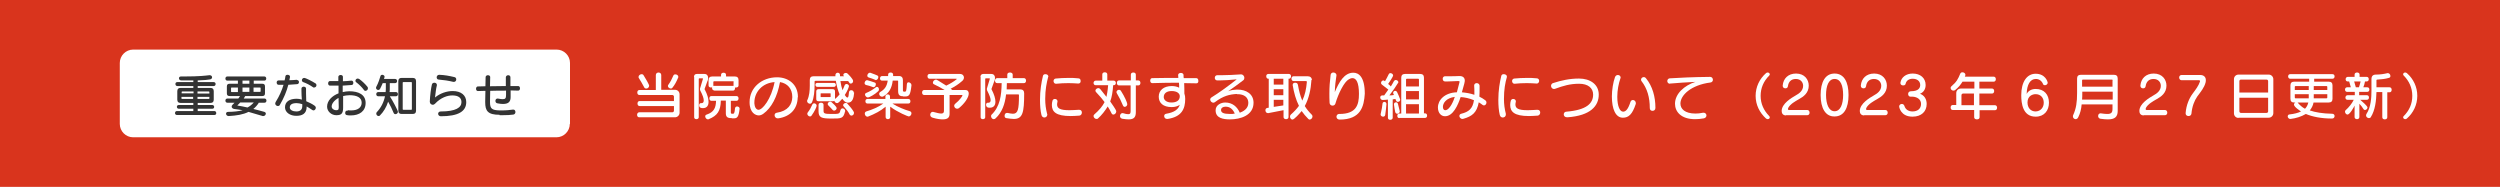<?xml version="1.0" encoding="utf-8"?>
<!-- Generator: Adobe Illustrator 28.7.3, SVG Export Plug-In . SVG Version: 9.03 Build 54978)  -->
<svg version="1.1" id="レイヤー_1" xmlns="http://www.w3.org/2000/svg" xmlns:xlink="http://www.w3.org/1999/xlink" x="0px"
	 y="0px" viewBox="0 0 1200 89.7" style="enable-background:new 0 0 1200 89.7;" xml:space="preserve">
<style type="text/css">
	.st0{fill:#D9341D;}
	.st1{fill:#FFFFFF;}
	.st2{fill:#333333;}
</style>
<rect class="st0" width="1200" height="89.7"/>
<g>
	<g>
		<g>
			<path class="st1" d="M306.8,56.3c-0.7,0-1-0.6-1-1.2c0-0.6,0.4-1.2,1-1.2h15.9c0.4,0,0.8-0.3,0.8-0.8v-2.2H307
				c-0.7,0-1-0.6-1-1.2c0-0.6,0.3-1.2,1-1.2h16.5v-2.1c0-0.5-0.4-0.8-0.8-0.8h-15.8c-0.7,0-1-0.6-1-1.2c0-0.6,0.3-1.2,1-1.2h7.9V36
				c0-0.8,0.7-1.2,1.3-1.2c0.6,0,1.3,0.4,1.3,1.2v7.1h6.6c1.3,0,2.2,1,2.2,2.2v8.8c0,1.2-1,2.2-2.2,2.2H306.8z M310.2,42.5
				c-0.4,0-0.9-0.2-1.1-0.8c-0.9-1.6-1.5-2.8-2.5-4.3c-0.1-0.2-0.1-0.3-0.1-0.5c0-0.7,0.8-1.3,1.5-1.3c0.3,0,0.7,0.1,0.9,0.5
				c0.8,1.3,2.7,4.4,2.7,5.1C311.5,42,310.9,42.5,310.2,42.5z M322,42.5c-0.7,0-1.4-0.6-1.4-1.2c0-0.2,0-0.4,0.2-0.6
				c1-1.4,1.7-2.7,2.4-4.4c0.2-0.5,0.6-0.6,1-0.6c0.7,0,1.4,0.5,1.4,1.2c0,0.1,0,0.2-0.1,0.4c-0.9,2.1-1.6,3.4-2.8,4.9
				C322.6,42.4,322.3,42.5,322,42.5z"/>
			<path class="st1" d="M333.1,37c0-1,0.5-1.5,1.4-1.5h3.6c1.3,0,1.8,0.9,1.8,1.9c0,0.5-0.1,1.2-0.4,1.7l-1.3,3.6c0,0,0,0,0,0.1
				c0,0.1,0,0.2,0.1,0.2c1.2,2.3,1.8,4.3,1.8,5.9c0,1.9-0.9,3-2.7,3c-0.8,0-1.8-0.1-1.8-1.4c0-0.5,0.3-1,0.8-1c0,0,0.1,0,0.2,0
				c0.1,0,0.1,0,0.2,0c0.6,0,1-0.4,1-1.3c0-1-0.5-2.5-1.7-4.8c-0.1-0.1-0.1-0.4-0.1-0.7c0-0.2,0-0.4,0.1-0.5l1.3-4.3
				c0,0,0-0.1,0-0.1c0-0.1,0-0.2-0.1-0.2h-1.6c-0.2,0-0.3,0.1-0.3,0.3v18.4c0,0.6-0.6,0.9-1.1,0.9c-0.6,0-1.1-0.3-1.1-0.9V37z
				 M351.3,56.7c-1.2,0-2.9,0-2.9-2.2v-6.2H346c-0.1,4.9-1.6,7.2-5.8,8.9c-0.1,0.1-0.2,0.1-0.4,0.1c-0.7,0-1.3-0.8-1.3-1.4
				c0-0.4,0.2-0.8,0.7-0.9c3.5-1.2,4.4-3.2,4.5-6.6h-2.2c-0.7,0-1-0.6-1-1.2c0-0.6,0.3-1.1,1-1.1h12c0.7,0,1,0.6,1,1.1
				c0,0.6-0.3,1.2-1,1.2h-2.7v5.6c0,0.6,0.4,0.6,0.8,0.6h0.2c0.5,0,0.8-0.2,1-2.6c0.1-0.6,0.5-0.9,1-0.9c0.6,0,1.2,0.4,1.2,1v0.1
				c-0.4,4-1.2,4.6-2.7,4.6H351.3z M342.8,43.4c-0.7,0-1-0.6-1-1.1c0-0.2,0-0.3,0-0.4c-0.1,0-0.3,0.1-0.5,0.1c-0.6,0-1.2-0.3-1.2-1
				v-2.5c0-1.2,0.6-1.8,1.8-1.8h4.2v-0.8c0-0.7,0.6-1,1.2-1c0.6,0,1.2,0.3,1.2,1v0.8h4.2c1.2,0,1.8,0.6,1.8,1.8V41
				c0,0.7-0.6,1-1.2,1c-0.2,0-0.3,0-0.5,0c0,0.1,0,0.3,0,0.4c0,0.6-0.3,1.1-1,1.1H342.8z M352.2,39.4c0-0.2-0.1-0.4-0.4-0.4h-9
				c-0.2,0-0.4,0.1-0.4,0.4V41c0,0.1,0,0.1,0,0.2c0.1,0,0.2,0,0.3,0h9.2c0.1,0,0.2,0,0.2,0c0,0,0-0.1,0-0.2V39.4z"/>
			<path class="st1" d="M382.9,46.7c-0.1,5.7-3.7,9.3-9.3,10.1c-0.1,0-0.2,0-0.3,0c-1,0-1.5-0.8-1.5-1.5c0-0.5,0.3-1.1,1.1-1.2
				c5.3-0.8,7.3-4,7.4-7.4v-0.2c0-3.9-2.3-6.5-5.9-7.1c-1.3,7.1-4.1,12.4-8,15.2c-0.7,0.5-1.4,0.8-2.2,0.8c-1.4,0-4.4-1.1-4.4-6.4
				c0-7,5.9-11.9,13.2-11.9c5.4,0,10,3.4,10,9.4V46.7z M362.1,49.2c0,0.2,0,0.3,0,0.5c0.1,1.7,0.9,3,2,3c1.9,0,6.1-5.1,7.7-13.3
				C366,39.8,362.1,44.1,362.1,49.2z"/>
			<path class="st1" d="M388.8,55.9c-0.6,0-1.3-0.6-1.3-1.3c0-0.2,0.1-0.4,0.2-0.6c1-1.3,1.6-2.4,2.2-3.8c0.2-0.4,0.5-0.6,0.9-0.6
				c0.6,0,1.2,0.5,1.2,1.1c0,0.6-1,2.8-2.4,4.7C389.4,55.8,389.1,55.9,388.8,55.9z M410,44.4c-0.2,2.5-0.7,4.9-3.1,4.9
				c-0.9,0-1.8-0.7-2.6-1.9c-1.7,1.9-2.1,2.1-2.5,2.1c-0.6,0-1.2-0.5-1.3-1.1c-0.2,0.1-0.4,0.2-0.8,0.2h-6.8c-0.8,0-1.1-0.4-1.1-1.1
				v-3.6c0-0.7,0.4-1.1,1.1-1.1h6.8c0.8,0,1.1,0.4,1.1,1.1v3.6c0,0,1.3-1,2.2-2.2c-0.8-1.8-1.4-4.1-1.8-6.5h-9.8
				c-0.2,0-0.4,0.1-0.4,0.4V41c0,2.7-0.3,5.9-1.2,8c-0.2,0.5-0.6,0.8-1,0.8c-0.7,0-1.4-0.6-1.4-1.3c0-0.1,0-0.3,0.1-0.4
				c1-2.1,1.2-4.7,1.2-7v-2.7c0-1.2,0.6-1.8,1.8-1.8h10.5v-0.6c0-0.7,0.6-1.1,1.1-1.1c0.6,0,1.1,0.4,1.1,1.1v0.6h1.9
				c-0.2-0.2-0.3-0.5-0.3-0.7c0-0.5,0.6-0.9,1.2-0.9c0.3,0,0.6,0.1,0.8,0.3c0.6,0.6,2.7,2.6,2.7,3.6c0,0.7-0.5,1.2-1.1,1.2
				c-0.5,0-0.5,0-1.3-1.2h-3.7c0.2,1.6,0.6,3.2,1,4.4c0.4-0.7,0.7-1.6,1-2.3c0.2-0.5,0.6-0.7,0.9-0.7c0.6,0,1.2,0.5,1.2,1
				c0,0.3-0.6,2.2-2,4.3c0.5,0.8,0.9,1.2,1.2,1.2h0c0.4,0,0.6,0,0.8-2.5c0.1-0.7,0.5-1,1.1-1c0.6,0,1.2,0.4,1.2,1.1V44.4z
				 M392.3,41.7c-0.6,0-0.9-0.5-0.9-1c0-0.5,0.3-0.9,0.9-0.9h8c0.6,0,0.9,0.5,0.9,0.9c0,0.5-0.3,1-0.9,1H392.3z M398.9,56.9
				c-4.6,0-6-0.5-6-3.5v-3.1c0-0.7,0.6-1,1.2-1c0.6,0,1.2,0.3,1.2,1v2.9c0,1.2,0.4,1.5,3.7,1.5c3.8,0,4,0,4.4-1.8
				c0.2-0.6,0.6-0.9,1-0.9c0.6,0,1.3,0.5,1.3,1.3c0,0.1,0,0.2-0.1,0.3c-0.8,3.3-1.8,3.3-6.3,3.3H398.9z M398.7,45
				c0-0.2-0.1-0.2-0.2-0.2h-4.4c-0.1,0-0.2,0-0.2,0.2v1.4c0,0.2,0.1,0.2,0.2,0.2h4.4c0.2,0,0.2-0.1,0.2-0.2V45z M399.7,52.8
				c-0.5-0.5-1.2-1.4-2.1-2.2c-0.2-0.2-0.3-0.4-0.3-0.7c0-0.6,0.6-1.1,1.2-1.1c0.2,0,0.5,0.1,0.6,0.2c0.6,0.5,2.5,2.2,2.5,2.9
				c0,0.6-0.6,1.2-1.2,1.2C400.1,53.1,399.9,53,399.7,52.8z M408.7,55.5c-0.3,0-0.7-0.2-0.9-0.6c-0.6-1.2-1.5-2.4-2.8-3.8
				c-0.2-0.2-0.3-0.4-0.3-0.6c0-0.6,0.7-1.1,1.3-1.1c0.3,0,0.5,0.1,0.7,0.3c1.2,1.3,2.6,3,3.1,4c0.1,0.2,0.1,0.3,0.1,0.5
				C410,54.9,409.3,55.5,408.7,55.5z"/>
			<path class="st1" d="M428.5,49.8c2.4,1.5,5.5,2.8,8.3,3.6c0.5,0.2,0.7,0.6,0.7,1c0,0.7-0.6,1.5-1.3,1.5c-0.3,0-5.2-1.9-8.9-4.7v5
				c0,0.7-0.6,1-1.1,1s-1.1-0.3-1.1-1v-5c-2.3,2-5.2,3.5-8.5,4.8c-0.1,0-0.2,0-0.3,0c-0.7,0-1.2-0.8-1.2-1.5c0-0.4,0.2-0.8,0.7-1
				c2.9-0.9,5.7-2,8.2-3.8h-7.6c-0.7,0-1-0.5-1-1.1s0.3-1.1,1-1.1h8.6v-1.2c0-0.7,0.6-1,1.1-1s1.1,0.3,1.1,1v1.2h8.8
				c0.7,0,1,0.5,1,1.1s-0.3,1.1-1,1.1H428.5z M419,41.8c-1.2-0.5-2.4-0.8-3.3-1c-0.5-0.2-0.7-0.5-0.7-0.9c0-0.6,0.5-1.4,1.1-1.4
				c0,0,0.1,0,0.2,0c1,0.2,2.2,0.7,3.5,1.1c0.5,0.1,0.6,0.5,0.6,0.9c0,0.6-0.5,1.4-1.1,1.4C419.2,41.8,419.1,41.8,419,41.8z
				 M416.6,46.8c-0.7,0-1.4-0.8-1.4-1.4c0-0.3,0.2-0.7,0.6-0.8c1.5-0.6,3.1-1.5,4.6-2.7c0.2-0.2,0.4-0.2,0.6-0.2
				c0.5,0,0.9,0.6,0.9,1.2c0,0.4-0.1,0.7-0.5,1C420,45.3,417.2,46.8,416.6,46.8z M420.3,38.4c-1.2-0.5-2.2-0.9-3.3-1.2
				c-0.5-0.2-0.7-0.5-0.7-0.9c0-0.6,0.6-1.4,1.2-1.4c0.1,0,0.2,0,0.2,0c3.8,1.4,3.9,1.4,3.9,2.1c0,0.6-0.5,1.4-1.1,1.4
				C420.5,38.5,420.4,38.5,420.3,38.4z M433.5,46.2c-1.7,0-2.4-0.6-2.4-2.5v-4.8c0-0.1,0-0.2-0.2-0.2h-2.4c-0.4,3.6-1.8,6-4.4,7.5
				c-0.2,0.2-0.5,0.2-0.8,0.2c-0.7,0-1.3-0.7-1.3-1.3c0-0.4,0.2-0.8,0.6-1c2-1.2,3.1-2.6,3.5-5.4h-2.7c-0.7,0-1-0.5-1-1.1
				c0-0.5,0.3-1.1,1-1.1h2.9v-0.7c0-0.7,0.6-1,1.2-1c0.6,0,1.2,0.3,1.2,1v0c0,0.2,0,0.5,0,0.7h2.9c1.3,0,1.8,0.9,1.8,2v4.8
				c0,0.5,0.2,0.7,0.5,0.7h0.4c0.7,0,0.8-0.5,1-3.6c0.1-0.7,0.4-0.9,0.8-0.9c0.6,0,1.4,0.6,1.4,1.3V41c-0.5,4.6-1.1,5.3-3,5.3H433.5
				z"/>
			<path class="st1" d="M455.8,45.6v9c0,1.8-0.9,2.7-3.3,2.7c-1.2,0-2.8-0.2-4.8-0.8c-0.8-0.2-1.2-0.8-1.2-1.4
				c0-0.7,0.5-1.4,1.1-1.4c0.1,0,0.2,0,0.3,0c1.8,0.5,3.1,0.8,3.9,0.8c1,0,1.3-0.5,1.3-1.3v-7.6h-9.5c-0.7,0-1-0.6-1-1.2
				c0-0.6,0.3-1.2,1-1.2h9.8c-1.3-0.8-3.1-1.8-5-2.7c-0.5-0.2-0.6-0.5-0.6-0.9c0-0.7,0.8-1.4,1.5-1.4c0.2,0,0.6,0.1,4.9,2.9
				c2.1-1,3.8-2.1,4.9-3c0.1,0,0.1-0.1,0.1-0.2s0-0.1-0.2-0.1h-12.8c-0.7,0-1-0.6-1-1.2c0-0.6,0.3-1.1,1-1.1h14.6
				c1.2,0,1.9,0.8,1.9,1.7c0,0.6-0.3,1.3-1,1.8c-1.7,1.5-3.3,2.5-5.4,3.6c0.2,0.2,0.5,0.4,0.8,0.6h6.2c1.3,0,1.7,0.8,1.7,1.7
				c0,1.9-2,4.8-4.7,7c-0.3,0.2-0.6,0.3-0.9,0.3c-0.8,0-1.4-0.8-1.4-1.4c0-0.3,0.1-0.6,0.4-0.9c2.5-2,3.6-3.9,3.6-4.1
				c0-0.1-0.1-0.2-0.3-0.2H455.8z"/>
			<path class="st1" d="M470.6,37c0-1,0.5-1.5,1.4-1.5h3.8c1.3,0,1.8,0.9,1.8,1.9c0,0.5-0.1,1.2-0.4,1.7l-1.3,3.6c0,0,0,0,0,0.1
				c0,0.1,0.1,0.2,0.1,0.2c1.2,2.3,1.8,4.3,1.8,5.8c0,1.8-0.9,2.9-2.7,2.9c-0.3,0-0.6,0-0.9-0.1c-0.6-0.1-0.9-0.8-0.9-1.3
				c0-0.5,0.3-1,0.8-1c0,0,0.1,0,0.2,0c0.1,0,0.2,0,0.2,0c0.6,0,1-0.4,1-1.2c0-0.9-0.5-2.4-1.7-4.7c-0.1-0.1-0.1-0.4-0.1-0.7
				c0-0.2,0-0.4,0.1-0.5l1.3-4.3c0,0,0-0.1,0-0.1c0-0.1,0-0.2-0.1-0.2h-1.8c-0.2,0-0.3,0.1-0.3,0.3v18.4c0,0.6-0.6,0.9-1.1,0.9
				c-0.6,0-1.1-0.3-1.1-0.9V37z M482.9,45.4c-0.5,4.5-1.9,8.5-5,11.4c-0.3,0.3-0.6,0.4-0.9,0.4c-0.8,0-1.3-0.8-1.3-1.5
				c0-0.2,0.1-0.4,0.2-0.6c4.1-3.9,4.8-9.3,4.9-15.2h-2.2c-0.7,0-1-0.6-1-1.2s0.4-1.2,1-1.2h4.9v-1.7c0-0.7,0.6-1,1.3-1
				c0.6,0,1.3,0.3,1.3,1v1.7h5.4c0.7,0,1,0.6,1,1.2s-0.3,1.2-1,1.2h-8.2c0,1-0.1,2-0.1,3h6.5c1.3,0,1.9,0.7,1.9,1.9
				c0,9.3-0.7,12.3-5,12.3c-1,0-2.2-0.2-3.6-0.4c-0.6-0.1-0.8-0.6-0.8-1.1c0-0.7,0.4-1.4,1.1-1.4c0.1,0,0.2,0,0.3,0
				c1,0.2,1.9,0.4,2.6,0.4c2.4,0,2.9-2,2.9-8.9c0-0.2-0.1-0.4-0.3-0.4H482.9z"/>
			<path class="st1" d="M501.8,35.6c0.7,0,1.4,0.4,1.4,1.1c0,0.1,0,0.2-0.1,0.3c-0.7,2.7-1.4,6-1.4,10.5c0,2.6,0.3,4.7,0.9,7.1
				c0.1,0.1,0.1,0.3,0.1,0.4c0,0.9-0.7,1.4-1.4,1.4c-0.6,0-1.2-0.4-1.4-1.2c-0.5-2-0.7-4.6-0.7-7.2c0-4.7,0.7-8.6,1.4-11.5
				C500.7,35.8,501.3,35.6,501.8,35.6z M518,52.7c0.9,0,1.3,0.6,1.3,1.3c0,0.7-0.4,1.4-1.2,1.5c-1.5,0.1-2.9,0.2-4.2,0.2
				c-7.1,0-9-2.1-9-5.3c0-0.7,0.1-1.4,0.3-2.1c0.2-0.5,0.6-0.8,1.1-0.8c0.7,0,1.3,0.4,1.3,1.1c0,0.1,0,0.2,0,0.2
				c-0.1,0.5-0.2,0.9-0.2,1.3c0,1.9,1.4,2.8,5.9,2.8c1.2,0,2.7-0.1,4.5-0.2H518z M517.6,40.1c-1.5-0.1-3.1-0.2-4.7-0.2
				c-2,0-4.1,0.1-5.9,0.3h-0.2c-0.7,0-1.1-0.7-1.1-1.3c0-0.5,0.3-1.1,1-1.2c2-0.2,4.1-0.3,6.2-0.3c1.6,0,3.1,0,4.7,0.2
				c0.8,0,1.1,0.6,1.1,1.2C518.8,39.5,518.4,40.1,517.6,40.1L517.6,40.1z"/>
			<path class="st1" d="M534.3,41.1c-0.2,2.9-0.6,5.5-1.4,7.6c2.9,4.1,2.9,4.5,2.9,4.8c0,0.8-0.7,1.5-1.4,1.5
				c-0.3,0-0.7-0.2-0.9-0.7c-0.6-1.1-1.1-2.2-1.8-3.2c-1.2,2-2.9,4.2-4.7,5.8c-0.2,0.2-0.4,0.2-0.7,0.2c-0.7,0-1.4-0.7-1.4-1.4
				c0-0.2,0.1-0.5,0.3-0.7c2.4-2.1,4-4,5-6c-1.1-1.5-2.5-3.1-4.1-4.8c-0.2-0.2-0.3-0.5-0.3-0.7c0-0.6,0.7-1.2,1.4-1.2
				c0.7,0,0.7,0.1,3.9,4.2c0.2-1,0.6-2.8,0.8-5.6h-6c-0.7,0-1-0.6-1-1.1c0-0.5,0.4-1.1,1-1.1h3.2v-3c0-0.7,0.6-1,1.2-1
				s1.2,0.3,1.2,1v3h3.1c0.7,0,1,0.6,1,1.1c0,0.6-0.3,1.1-1,1.1H534.3z M539,50.6c-0.7-1.8-1.7-3.8-2.9-5.8
				c-0.1-0.2-0.2-0.4-0.2-0.6c0-0.6,0.6-1.1,1.2-1.1c0.4,0,0.8,0.2,1,0.6c1.7,2.6,3,5.6,3,6.3c0,0.8-0.7,1.3-1.3,1.3
				C539.6,51.3,539.2,51.1,539,50.6z M542.8,41h-5.7c-0.7,0-1-0.6-1-1.2c0-0.6,0.3-1.2,1-1.2h5.7v-2.8c0-0.7,0.6-1,1.2-1
				c0.6,0,1.2,0.3,1.2,1v2.8h1.2c0.7,0,1,0.6,1,1.2c0,0.6-0.3,1.2-1,1.2h-1.2v12.8c0,2.2-0.7,3.5-3.4,3.5c-0.8,0-1.8-0.1-3.1-0.3
				c-0.8-0.2-1.1-0.7-1.1-1.3c0-0.7,0.5-1.4,1.1-1.4c0.1,0,0.2,0,0.3,0c1.2,0.4,2,0.5,2.5,0.5c1.2,0,1.2-0.7,1.2-1.8V41z"/>
			<path class="st1" d="M574.3,40c-1.9,0-3.9-0.1-5.9-0.1c0.1,1.8,0.1,3.6,0.1,5c0.3,0.8,0.4,1.6,0.4,2.6c0,4.8-1.7,8.6-8.5,9.6
				c-0.1,0-0.2,0-0.2,0c-0.9,0-1.4-0.7-1.4-1.4c0-0.5,0.3-1,1-1.1c4.1-0.7,5.8-2.2,6.5-4.3c-1,0.7-2.3,1.1-3.9,1.1
				c-4.1,0-6.2-2-6.2-5c0-3,2.3-5.1,6.3-5.1c1.3,0,2.6,0.3,3.5,0.8c0-0.8,0-1.6-0.1-2.4h-1.6c-3.6,0-7.3,0.1-11.1,0.2h-0.1
				c-0.7,0-1-0.6-1-1.2c0-0.6,0.3-1.2,0.9-1.2c4.3-0.1,8.5-0.1,12.6-0.1c0-0.5-0.1-1-0.1-1.5V36c0-0.6,0.6-1,1.3-1
				c0.6,0,1.3,0.3,1.3,1c0,0.5,0,1,0.1,1.5c2,0,4,0,6,0c0.7,0,1,0.6,1,1.2C575.3,39.4,575,40,574.3,40L574.3,40z M562.4,43.7
				c-2.4,0-3.8,1.1-3.8,2.9c0,1.3,1.2,2.6,3.7,2.6c2.3,0,4-0.9,4-3C566.3,44.8,564.9,43.7,562.4,43.7z"/>
			<path class="st1" d="M593.7,45.1c-3.5,0.2-6.5,0.9-10.5,3.9c-0.3,0.2-0.5,0.3-0.8,0.3c-0.8,0-1.5-0.8-1.5-1.5
				c0-0.4,0.2-0.8,0.7-1.1c3.7-2.3,6.9-4.6,11.9-8.5c0.1-0.1,0.1-0.1,0.1-0.1c0,0,0,0-0.1,0h-0.1c-3,0.3-5.7,0.5-7.9,0.5
				c-0.4,0-0.8,0-1.2,0c-0.8,0-1.2-0.6-1.2-1.2c0-0.7,0.4-1.3,1.2-1.3h0c0.7,0,1.4,0,2.1,0c2.9,0,6.1-0.2,9.2-0.4h0.1
				c1,0,1.6,0.9,1.6,1.7c0,0.4-0.2,0.9-0.5,1.1c-2.3,1.8-4.8,3.6-7.3,5.3c1.7-0.7,2.9-0.7,4.1-0.8h0.5c3.9,0,7.6,2,7.6,6.3
				c0,6.1-6.3,8-11.3,8c-3.3,0-6.9-0.6-6.9-4.3v-0.1c0-2.5,2.6-3.7,4.6-3.7c3.5,0,5.8,2.1,7,4.9c1.4-0.5,4.1-1.8,4.1-4.7
				c0-2.6-1.9-4.2-5.2-4.2H593.7z M588.3,51.2c-1.3,0-2.2,0.6-2.2,1.6c0,1.3,1.2,1.9,4.4,1.9c0.8,0,1.5,0,2.2-0.2
				C591.7,52.3,590.3,51.2,588.3,51.2z"/>
			<path class="st1" d="M616,52.9c-2.5,0.5-5.7,1.1-7.2,1.4c-0.1,0-0.1,0-0.2,0c-0.8,0-1.2-0.7-1.2-1.4c0-0.5,0.3-1,0.9-1.1
				c0.2,0,0.4-0.1,0.7-0.1V37.8h-0.2c-0.7,0-1-0.6-1-1.2c0-0.6,0.3-1.1,1-1.1h9.9c0.7,0,1,0.6,1,1.1c0,0.6-0.3,1.2-1,1.2h-0.2v18.4
				c0,0.7-0.6,1-1.2,1c-0.6,0-1.2-0.3-1.2-1V52.9z M616,37.8h-4.6v2.8h4.6V37.8z M616,42.8h-4.6v2.9h4.6V42.8z M616,47.9h-4.6v3.4
				c1.5-0.2,3.2-0.5,4.6-0.7V47.9z M629.5,38.4c-0.3,4.6-1.2,8.8-3.2,12.5c0.9,1.5,2,2.8,3.4,4.2c0.2,0.2,0.3,0.5,0.3,0.8
				c0,0.8-0.7,1.5-1.4,1.5c-0.2,0-0.4-0.1-0.6-0.3c-1.2-1.2-2.3-2.5-3.2-3.8c-1,1.2-3.6,4.1-4.4,4.1c-0.7,0-1.2-0.7-1.2-1.5
				c0-0.3,0.1-0.6,0.4-0.9c1.6-1.4,2.9-2.8,3.9-4.2c-1.5-3-2.4-6.3-3-9.9c0-0.1,0-0.1,0-0.2c0-0.7,0.6-1,1.2-1c0.6,0,1.2,0.3,1.3,1
				c0.5,2.8,1.1,5.3,2.1,7.6c1.3-2.7,1.9-5.5,2.2-9v0c0-0.2-0.2-0.4-0.3-0.4h-6.1c-0.7,0-1-0.6-1-1.2c0-0.6,0.4-1.1,1-1.1h6.8
				c1.2,0,2,0.7,2,1.8V38.4z"/>
			<path class="st1" d="M643,57.4c-1,0-1.5-0.7-1.5-1.4c0-0.6,0.5-1.3,1.2-1.3h0.2c8.1,0,9.4-4.3,9.4-9.6c0-5.7-1.4-7.6-3.1-7.6
				c-0.6,0-1.2,0.2-1.8,0.6c-2.2,1.2-5,6.8-6.4,11.6c-0.2,0.7-0.8,1-1.4,1c-0.7,0-1.4-0.5-1.4-1.4c-0.1-1.6-0.1-3.1-0.1-4.5
				c0-3,0.2-5.7,0.6-8.9c0.1-0.7,0.7-1.1,1.3-1.1c0.7,0,1.5,0.5,1.5,1.2c0,0.1,0,0.2,0,0.2c-0.4,2.4-0.7,5-0.8,8
				c2-4.7,4.5-9.3,8.9-9.3c2.6,0,5.5,2,5.5,10.1C654.7,51,653.3,57.4,643,57.4L643,57.4z"/>
			<path class="st1" d="M666.2,47.8c-1,0.1-1.9,0.2-2.5,0.2c-0.7,0-1.2-0.6-1.2-1.2c0-0.5,0.3-1,1-1c0.2,0,0.5,0,0.9,0
				c0.7-1,1.4-2,2-2.8c-0.7-0.6-1.8-1.4-3.1-2.4c-0.3-0.2-0.4-0.5-0.4-0.8c0-0.6,0.5-1.2,1.1-1.2c0.2,0,0.3,0,0.8,0.4
				c0.6-1,1.2-2.2,1.8-3.4c0.2-0.4,0.5-0.5,0.8-0.5c0.6,0,1.3,0.5,1.3,1.1s-2.1,3.7-2.4,4.1c0.5,0.4,1,0.8,1.3,1.2
				c0.6-1,1.1-1.8,1.5-2.6c0.2-0.3,0.5-0.5,0.9-0.5c0.6,0,1.2,0.5,1.2,1c0,0.2,0,0.4-0.2,0.5c-1,1.6-2.3,3.6-4.1,5.9
				c0.8,0,1.5-0.1,2.2-0.2c-0.3-0.6-0.4-0.8-0.4-1c0-0.6,0.5-1,1-1c0.3,0,0.7,0.2,0.9,0.6c0.6,1.3,1.2,2.6,1.4,3.3
				c0,0.1,0.1,0.2,0.1,0.4c0,0.6-0.6,1-1.1,1c-0.6,0-0.8-0.2-1.2-1.4c-0.4,0.1-0.8,0.1-1.3,0.2v8.8c0,0.7-0.6,1-1.2,1
				c-0.6,0-1.1-0.3-1.1-1V47.8z M665.5,50c-0.1,1.2-0.3,3.4-0.6,5.2c-0.1,0.5-0.5,0.8-1,0.8c-0.6,0-1.2-0.4-1.2-1c0-0.1,0-0.2,0-0.2
				c0.5-2,0.8-3.9,0.9-5c0-0.6,0.5-0.9,0.9-0.9c0.5,0,1,0.4,1,1V50z M670.7,54.6c-0.4,0-0.8-0.2-1-0.8c-0.2-0.8-0.4-2.3-0.6-3.6
				c0-0.1,0-0.1,0-0.2c0-0.6,0.5-0.9,1-0.9c0.4,0,0.7,0.2,0.9,0.7c0.4,1.4,0.7,2.9,0.9,3.6c0,0.1,0,0.2,0,0.2
				C671.8,54.2,671.2,54.6,670.7,54.6z M671.7,56.7c-0.7,0-1-0.5-1-1.1s0.3-1.1,1-1.1h0.9V37.3c0-1.2,0.6-1.8,1.8-1.8h7.3
				c1.2,0,1.8,0.6,1.8,1.8v17.1h0.5c0.7,0,1,0.5,1,1.1s-0.3,1.1-1,1.1H671.7z M681.1,38.2c0-0.2-0.1-0.4-0.4-0.4h-5.4
				c-0.2,0-0.4,0.1-0.4,0.4v3.3h6.2V38.2z M681.1,43.7h-6.2v4h6.2V43.7z M681.1,50h-6.2v4.5h6.2V50z"/>
			<path class="st1" d="M710.2,42.4c0,1.5,0,2.8-0.1,4c1,0.5,1.9,1,2.8,1.7c0.4,0.3,0.6,0.7,0.6,1.1c0,0.7-0.5,1.4-1.2,1.4
				c-0.2,0-0.4-0.1-0.6-0.2c-0.6-0.5-1.3-0.9-1.9-1.3c-0.9,5-3.2,6.7-7.3,7.9c-0.2,0-0.4,0.1-0.5,0.1c-0.9,0-1.5-0.8-1.5-1.4
				c0-0.5,0.3-1,0.9-1.1c3.6-0.9,5.5-2.4,6.1-6.5c-2.2-0.9-4.4-1.4-6.4-1.5c-1.3,3.9-3.6,9.2-7.5,9.2c-1.9,0-3.4-1.6-3.4-4.2
				c0-3.5,3.1-7.1,9.1-7.3c0.8-2.9,1.3-4.9,1.3-5c0-0.3-0.2-0.4-0.6-0.4c-1.7,0-3.3,0.2-5.1,0.2c-0.4,0-0.8,0-1.3,0
				c-0.8,0-1.1-0.7-1.1-1.3c0-0.6,0.4-1.2,1.1-1.2c0.7,0,1.3,0,2,0c1.6,0,3.2,0,4.8-0.1h0.2c1.7,0,2.5,0.9,2.5,2.2
				c0,0.5-0.2,1.6-1.4,5.6c2,0.2,4,0.5,6,1.2c0-0.4,0-0.9,0-1.3c0-0.9,0-2-0.1-3.1v-0.1c0-0.7,0.6-1.1,1.2-1.1
				c0.7,0,1.3,0.4,1.4,1.2V42.4z M692.6,51.3c0,1.1,0.5,1.6,1.1,1.6c2.2,0,4.1-4.7,4.6-6.4C694,47.1,692.6,49.6,692.6,51.3z"/>
			<path class="st1" d="M721.8,35.6c0.7,0,1.5,0.4,1.5,1.1c0,0.1,0,0.2,0,0.3c-0.8,2.7-1.4,6-1.4,10.5c0,2.6,0.3,4.7,0.9,7.1
				c0,0.1,0,0.3,0,0.4c0,0.9-0.7,1.4-1.5,1.4c-0.6,0-1.2-0.4-1.4-1.2c-0.5-2-0.7-4.6-0.7-7.2c0-4.7,0.7-8.6,1.4-11.5
				C720.7,35.8,721.3,35.6,721.8,35.6z M738,52.7c0.9,0,1.3,0.6,1.3,1.3c0,0.7-0.4,1.4-1.2,1.5c-1.5,0.1-3,0.2-4.2,0.2
				c-7.1,0-9-2.1-9-5.3c0-0.7,0.1-1.4,0.3-2.1c0.2-0.5,0.6-0.8,1.1-0.8c0.7,0,1.3,0.4,1.3,1.1c0,0.1,0,0.2,0,0.2
				c-0.1,0.5-0.2,0.9-0.2,1.3c0,1.9,1.3,2.8,5.9,2.8c1.2,0,2.7-0.1,4.5-0.2H738z M737.6,40.1c-1.5-0.1-3.1-0.2-4.7-0.2
				c-2,0-4.1,0.1-5.9,0.3h-0.1c-0.7,0-1.1-0.7-1.1-1.3c0-0.5,0.3-1.1,1-1.2c2-0.2,4.1-0.3,6.2-0.3c1.6,0,3.1,0,4.7,0.2
				c0.7,0,1.1,0.6,1.1,1.2c0,0.6-0.4,1.3-1.1,1.3H737.6z"/>
			<path class="st1" d="M752.2,56.3c-1.1,0-1.6-0.7-1.6-1.4c0-0.6,0.4-1.3,1.3-1.3c9.7-0.8,12.8-4,12.8-8.2c0-3.2-2.5-5.2-6.7-5.2
				c-4.4,0-7.7,1-11.5,2.4c-0.2,0.1-0.4,0.1-0.6,0.1c-0.9,0-1.4-0.8-1.4-1.5c0-0.5,0.3-1.1,0.9-1.3c4-1.3,8-2.2,12.5-2.2
				c5.4,0,9.5,2.8,9.5,7.7c0,5.5-4,10.1-15,10.9H752.2z"/>
			<path class="st1" d="M773.7,46.3c0-3.1,0.6-6.8,1.5-9.3c0.3-0.7,0.8-1,1.4-1c0.7,0,1.3,0.5,1.3,1.2c0,0.1,0,0.3-0.1,0.4
				c-0.9,2.6-1.5,5.8-1.5,8.8c0,4.8,1.3,7.2,2.8,7.2c1.3,0,2.4-1.2,3.5-4.6c0.2-0.7,0.7-1,1.2-1c0.7,0,1.4,0.6,1.4,1.5
				c0,0.2,0,0.4-0.1,0.6c-1.6,4.8-3.4,6.4-6.1,6.4C775.5,56.5,773.7,52.4,773.7,46.3z M791.9,51.9c0-5.1-1.2-9.4-4-13
				c-0.2-0.2-0.2-0.5-0.2-0.7c0-0.6,0.6-1.2,1.3-1.2c0.4,0,0.8,0.2,1.1,0.6c3.1,3.8,4.5,8.8,4.5,14.2c0,1-0.7,1.4-1.4,1.4
				C792.5,53.2,791.9,52.8,791.9,51.9z"/>
			<path class="st1" d="M801.6,40.2c-0.9,0-1.3-0.7-1.3-1.3c0-0.6,0.4-1.2,1.1-1.3c4.9-0.3,10.6-0.6,19.5-0.7c0.8,0,1.3,0.7,1.3,1.4
				c0,0.6-0.4,1.2-1.2,1.3c-9.3,1.2-14.4,6.1-14.4,10.1c0,2.6,2.2,4.8,7.2,4.8c1.1,0,2.3-0.1,3.7-0.4c0.1,0,0.2,0,0.3,0
				c0.8,0,1.3,0.7,1.3,1.3c0,0.6-0.4,1.2-1.2,1.4c-1.6,0.3-3,0.4-4.3,0.4c-6.7,0-9.6-3.6-9.6-7.4c0-4.8,4.5-8.8,9.8-10.5
				c-4.6,0.2-8.4,0.5-12,0.8H801.6z"/>
			<path class="st1" d="M845.1,46c0,3.8,1.5,7,4.1,9.7c0.2,0.2,0.3,0.4,0.3,0.6c0,0.5-0.4,0.9-1,0.9c-0.2,0-0.5-0.1-0.8-0.3
				c-3.1-2.8-5-6.6-5-10.9s1.9-8.2,5-10.9c0.2-0.2,0.5-0.3,0.8-0.3c0.5,0,1,0.4,1,0.9c0,0.2-0.1,0.4-0.3,0.6
				C846.5,39,845.1,42.3,845.1,46z"/>
			<path class="st1" d="M857.3,55.4c-1.4,0-2.1-0.9-2.1-2.1c0-3.6,4.7-6.3,6.9-7.6c1.3-0.7,3.4-2.1,3.4-4.5c0-1.7-1.2-3.3-3.5-3.3
				c-2.2,0-3.5,1.3-3.8,3.5c-0.1,0.7-0.6,1-1.2,1c-0.7,0-1.3-0.4-1.3-1.2v-0.2c0.3-3.3,2.6-5.7,6.4-5.7c4.1,0,6.1,2.9,6.1,5.8
				c0,3.5-2.5,5.3-4.7,6.5c-1.9,1.1-4.1,2.3-5.1,4.1c-0.1,0.3-0.2,0.5-0.2,0.7c0,0.2,0.2,0.4,0.5,0.4h8.8c0.7,0,1.1,0.6,1.1,1.3
				c0,0.6-0.4,1.2-1.1,1.2H857.3z"/>
			<path class="st1" d="M873.9,45.6c0-6.2,2.2-10.3,6.7-10.3c4.5,0,6.7,4,6.7,10.3c0,6.3-2.2,10.3-6.7,10.3
				C876.2,56,873.9,51.9,873.9,45.6z M884.7,45.6c0-4.3-1.1-7.7-4.1-7.7c-2.9,0-4.1,3.4-4.1,7.7c0,4.3,1.3,7.8,4.1,7.8
				S884.7,50,884.7,45.6z"/>
			<path class="st1" d="M894.8,55.4c-1.4,0-2.1-0.9-2.1-2.1c0-3.6,4.7-6.3,6.9-7.6c1.3-0.7,3.4-2.1,3.4-4.5c0-1.7-1.2-3.3-3.5-3.3
				c-2.2,0-3.5,1.3-3.8,3.5c-0.1,0.7-0.6,1-1.2,1c-0.7,0-1.3-0.4-1.3-1.2v-0.2c0.3-3.3,2.6-5.7,6.4-5.7c4.1,0,6.1,2.9,6.1,5.8
				c0,3.5-2.5,5.3-4.7,6.5c-1.9,1.1-4.1,2.3-5.1,4.1c-0.1,0.3-0.2,0.5-0.2,0.7c0,0.2,0.2,0.4,0.5,0.4h8.8c0.7,0,1.1,0.6,1.1,1.3
				c0,0.6-0.4,1.2-1.1,1.2H894.8z"/>
			<path class="st1" d="M917.2,43.8c3.9,0,4.5-1.8,4.5-3c0-1.8-1.4-3-3.6-3c-1.9,0-3.1,1-3.4,2.4c-0.1,0.6-0.6,0.8-1.2,0.8
				c-0.7,0-1.3-0.4-1.3-1.1c0-0.1,0-0.2,0-0.2c0.4-2.6,2.7-4.4,5.9-4.4c3.6,0,6.2,2.1,6.2,5.5c0,1.9-0.9,3.5-2.7,4.2
				c2.1,0.8,3.2,2.6,3.2,4.9c0,3.6-2.5,6.1-6.8,6.1c-5.7,0-6.4-4.6-6.4-4.9c0-0.8,0.7-1.2,1.3-1.2c0.5,0,1,0.3,1.2,0.9
				c0.5,1.7,1.9,2.7,3.9,2.7c2.4,0,4.1-1.3,4.1-3.6c0-2.3-2-3.4-4.1-3.5c-0.1,0-0.9,0-1,0c-0.7,0-1.1-0.6-1.1-1.3
				S916.4,43.8,917.2,43.8L917.2,43.8z"/>
			<path class="st1" d="M950.2,52.8v3.5c0,0.7-0.6,1-1.3,1c-0.6,0-1.3-0.3-1.3-1v-3.5h-10.3c-0.7,0-1-0.6-1-1.2s0.3-1.2,1-1.2h1.7
				v-5.7c0-1.3,1-2.2,2.2-2.2h6.5v-3.3H942c-0.9,1.5-2,2.8-3.5,4c-0.3,0.2-0.5,0.3-0.8,0.3c-0.8,0-1.4-0.6-1.4-1.3
				c0-0.3,0.1-0.5,0.4-0.8c2.4-2,3.2-3.5,4.2-6c0.2-0.5,0.6-0.7,1.1-0.7c0.7,0,1.4,0.5,1.4,1.2c0,0.1,0,0.2-0.1,0.4
				c0,0.2-0.1,0.3-0.2,0.5h13.9c0.7,0,1,0.6,1,1.2c0,0.6-0.3,1.2-1,1.2h-6.9v3.3h6.1c0.7,0,1,0.6,1,1.2c0,0.6-0.3,1.2-1,1.2h-6.1
				v5.6h7.5c0.7,0,1,0.6,1,1.2s-0.3,1.2-1,1.2H950.2z M947.6,44.9h-5.3c-0.5,0-0.8,0.4-0.8,0.8v4.8h6V44.9z"/>
			<path class="st1" d="M977.1,42.7c4.1,0,6.4,2.7,6.4,6.6c0,3.7-2.2,6.7-6.4,6.7c-6.2,0-6.9-6.4-6.9-10.3c0-6.4,2.7-10.3,6.9-10.3
				c4.8,0,5.8,4,5.8,4.3c0,0.7-0.7,1.2-1.3,1.2c-0.5,0-0.9-0.2-1-0.7c-0.7-1.5-1.9-2.3-3.4-2.3c-2.7,0-4.3,2.7-4.4,7.2
				C973.6,43.5,975.3,42.7,977.1,42.7z M981,49.3c0-2.4-1.5-4.1-3.9-4.1c-1.3,0-3.9,0.7-3.9,4c0,2.5,1.5,4.3,3.9,4.3
				C979.6,53.4,981,51.5,981,49.3z"/>
			<path class="st1" d="M1014.1,50.1h-14.9c-0.2,2.3-0.7,4.3-1.6,6.1c-0.3,0.7-0.8,1-1.3,1c-0.7,0-1.3-0.6-1.3-1.3
				c0-0.2,0-0.4,0.1-0.6c1.5-3.3,1.9-6.3,1.9-10.6v-7c0-1.2,0.6-1.8,1.8-1.8h15.9c1.2,0,1.8,0.6,1.8,1.8v15.5c0,3-1.5,4.1-4.7,4.1
				c-1,0-2.2-0.1-3.6-0.3c-0.7-0.1-1.1-0.7-1.1-1.3c0-0.7,0.4-1.3,1.1-1.3c0.1,0,0.1,0,0.2,0c1.3,0.2,2.3,0.3,3.1,0.3
				c1.8,0,2.5-0.6,2.5-2.4V50.1z M1014.1,44h-14.6v0.6c0,1.1,0,2.2-0.1,3.2h14.7V44z M1014.1,38.6c0-0.2-0.1-0.4-0.4-0.4h-13.9
				c-0.2,0-0.4,0.1-0.4,0.4v3h14.6V38.6z"/>
			<path class="st1" d="M1029,55.4c-1.4,0-2.1-0.9-2.1-2.1c0-3.6,4.7-6.3,6.9-7.6c1.3-0.7,3.4-2.1,3.4-4.5c0-1.7-1.2-3.3-3.5-3.3
				c-2.2,0-3.5,1.3-3.8,3.5c-0.1,0.7-0.6,1-1.2,1c-0.7,0-1.3-0.4-1.3-1.2v-0.2c0.3-3.3,2.6-5.7,6.4-5.7c4.1,0,6.1,2.9,6.1,5.8
				c0,3.5-2.5,5.3-4.7,6.5c-1.9,1.1-4.1,2.3-5.1,4.1c-0.1,0.3-0.2,0.5-0.2,0.7c0,0.2,0.2,0.4,0.5,0.4h8.8c0.7,0,1.1,0.6,1.1,1.3
				c0,0.6-0.4,1.2-1.1,1.2H1029z"/>
			<path class="st1" d="M1049.1,54.3c0.3-3.9,1.7-7.1,3.4-9.4c1.5-2,2.8-3.7,3.5-5.8c0-0.1,0-0.2,0-0.2c0-0.3-0.2-0.4-0.5-0.4h-8.4
				c-0.7,0-1.1-0.7-1.1-1.3s0.4-1.2,1.1-1.2h9.1c1.5,0,2.6,0.9,2.6,2.4c0,0.3,0,0.7-0.1,1.1c-0.6,2.5-2.3,4.5-4,6.8
				c-1.4,2-2.5,4.8-2.8,8.2c-0.1,0.8-0.7,1.2-1.4,1.2c-0.7,0-1.4-0.4-1.4-1.3V54.3z"/>
			<path class="st1" d="M1074.5,56.6c-1.3,0-2.2-1-2.2-2.2V38c0-1.3,1-2.2,2.2-2.2h14.5c1.2,0,2.2,1,2.2,2.2v16.3
				c0,1.2-1,2.2-2.2,2.2H1074.5z M1088.7,39c0-0.5-0.3-0.8-0.8-0.8h-12.2c-0.5,0-0.8,0.3-0.8,0.8v5.4h13.8V39z M1088.7,46.9h-13.8
				v6.5c0,0.5,0.3,0.8,0.8,0.8h12.2c0.5,0,0.8-0.3,0.8-0.8V46.9z"/>
			<path class="st1" d="M1110.5,49.2c-0.2,1.3-0.9,2.7-1.8,3.8c2.6,0.9,6,1.5,10.7,1.6c0.8,0,1.2,0.5,1.2,1.1c0,0.6-0.4,1.2-1.2,1.2
				c-5.3,0-9.5-0.9-12.6-2.2c-2.2,1.3-4.8,2.1-7.4,2.4h-0.1c-0.7,0-1.2-0.7-1.2-1.2c0-0.5,0.3-1,1-1c2-0.2,4-0.7,5.4-1.4
				c-0.5-0.3-3.4-2.2-3.4-3.3c0-0.4,0.3-0.8,0.7-1h-0.6c-1.2,0-1.8-0.6-1.8-1.8V41c0-1.2,0.6-1.8,1.8-1.8h7.2v-1.4h-9.1
				c-0.7,0-1-0.6-1-1.1c0-0.6,0.3-1.1,1-1.1h20.3c0.7,0,1,0.5,1,1.1c0,0.5-0.3,1.1-1,1.1h-8.8v1.4h7c1.2,0,1.8,0.6,1.8,1.8v6.4
				c0,1.2-0.6,1.8-1.8,1.8H1110.5z M1108.2,41.3h-6.3c-0.2,0-0.4,0.1-0.4,0.4v1.5h6.7V41.3z M1108.2,45.2h-6.7v1.6
				c0,0.2,0.1,0.4,0.4,0.4h6.3V45.2z M1102.8,49.2c0.1,0,0.1,0.1,0.2,0.2c0.9,1,2,2.1,3.4,2.8c0.8-0.8,1.3-1.8,1.6-3H1102.8z
				 M1117.1,41.7c0-0.2-0.1-0.4-0.4-0.4h-6.1v1.9h6.5V41.7z M1117.1,45.2h-6.5v2h6.1c0.2,0,0.4-0.1,0.4-0.4V45.2z"/>
			<path class="st1" d="M1130.3,50.5c-0.4,0.9-2.4,4.5-3.5,4.5c-0.6,0-1.2-0.7-1.2-1.4c0-0.3,0.1-0.5,0.3-0.7c1.6-1.4,3.1-3.3,3.9-5
				h-3c-0.7,0-1-0.5-1-1.1c0-0.5,0.4-1.1,1-1.1h3.5v-1.6h-3.7c-0.7,0-1-0.6-1-1.1c0-0.6,0.4-1.1,1-1.1h1.8c-0.2-0.8-0.5-1.9-0.8-2.8
				h-0.7c-0.7,0-1-0.5-1-1.1c0-0.5,0.4-1.1,1-1.1h3.3v-1.1c0-0.7,0.6-1,1.2-1s1.2,0.3,1.2,1v1.1h3.4c0.7,0,1,0.5,1,1.1
				c0,0.6-0.3,1.1-1,1.1h-0.8c-0.2,1-0.4,1.9-0.8,2.8h1.9c0.7,0,1,0.5,1,1.1c0,0.5-0.3,1.1-1,1.1h-3.9v1.6h3.7c0.7,0,1,0.5,1,1.1
				c0,0.6-0.3,1.1-1,1.1h-3.2c3.4,2.9,3.5,3.5,3.5,3.7c0,0.6-0.6,1.2-1.2,1.2c-0.3,0-0.5-0.1-0.7-0.4c-0.6-1-1.4-2-2-2.6v6.4
				c0,0.7-0.6,1-1.1,1c-0.6,0-1.2-0.3-1.2-1V50.5z M1132.3,41.9c0.3-1,0.6-1.9,0.8-2.8h-3.1c0.2,0.8,0.5,1.9,0.8,2.8H1132.3z
				 M1143.4,44.2h-2.7c-0.1,4-0.6,8.7-2.7,12c-0.2,0.4-0.6,0.5-0.9,0.5c-0.7,0-1.4-0.6-1.4-1.3c0-0.2,0.1-0.5,0.2-0.7
				c2.2-3.3,2.4-8.1,2.4-11.2V38c0-1.5,0.7-2.2,2.2-2.2c2,0,3.9-0.3,5.5-0.7c0.1,0,0.1,0,0.2,0c0.7,0,1.2,0.7,1.2,1.4
				c0,0.4-0.2,0.8-0.8,0.9c-1.6,0.5-3.8,0.7-5.5,0.8c-0.2,0-0.4,0.1-0.4,0.3v3.4h6.3c0.7,0,1,0.6,1,1.2c0,0.6-0.3,1.2-1,1.2h-1.1v12
				c0,0.7-0.6,1-1.2,1c-0.6,0-1.2-0.3-1.2-1V44.2z"/>
			<path class="st1" d="M1153.5,35.7c0-0.5,0.4-0.9,1-0.9c0.3,0,0.5,0.1,0.8,0.3c3.1,2.7,5,6.6,5,10.9s-1.9,8.2-5,10.9
				c-0.2,0.2-0.5,0.3-0.8,0.3c-0.5,0-1-0.4-1-0.9c0-0.2,0.1-0.4,0.3-0.6c2.7-2.7,4.1-5.9,4.1-9.7s-1.5-7.1-4.1-9.7
				C1153.6,36.1,1153.5,35.9,1153.5,35.7z"/>
		</g>
	</g>
	<g>
		<g>
			<path class="st1" d="M273.5,59.5c0,3.5-2.9,6.4-6.4,6.4H63.9c-3.5,0-6.4-2.9-6.4-6.4V30.2c0-3.5,2.9-6.4,6.4-6.4h203.3
				c3.5,0,6.4,2.9,6.4,6.4V59.5z"/>
		</g>
		<g>
			<path class="st2" d="M84.9,55.2c-0.6,0-0.9-0.5-0.9-0.9c0-0.5,0.3-1,0.9-1h7.9v-1.1h-7c-0.6,0-0.9-0.5-0.9-0.9
				c0-0.5,0.3-0.9,0.9-0.9h7v-1h-6.1c-1.1,0-1.6-0.5-1.6-1.6v-4c0-1.1,0.5-1.6,1.6-1.6h6.1v-0.9h-7.7c-0.6,0-0.9-0.5-0.9-1
				c0-0.5,0.3-0.9,0.9-0.9h7.7v-0.8c-1.2,0-2.6,0-4,0h-1.7c-0.8,0-1.2-0.5-1.2-1c0-0.5,0.3-0.9,1-0.9h1.8c7,0,10-0.4,11.7-0.6
				c0.1,0,0.2,0,0.3,0c0.7,0,1.1,0.5,1.1,1c0,0.4-0.3,0.9-0.9,1c-0.9,0.2-2.9,0.4-6,0.5v0.8h7.7c0.6,0,0.9,0.5,0.9,0.9
				c0,0.5-0.3,1-0.9,1h-7.7v0.9h6.1c1.1,0,1.6,0.5,1.6,1.6v4c0,1.1-0.5,1.6-1.6,1.6h-6.1v1h7c0.6,0,0.9,0.5,0.9,0.9
				c0,0.5-0.3,0.9-0.9,0.9h-7v1.1h8c0.6,0,0.9,0.5,0.9,1c0,0.5-0.3,0.9-0.9,0.9H84.9z M92.8,43.9h-5.3c-0.2,0-0.3,0.1-0.3,0.3v0.6
				h5.7V43.9z M92.8,46.5h-5.7v0.7c0,0.2,0.1,0.3,0.3,0.3h5.3V46.5z M100.5,44.2c0-0.2-0.1-0.3-0.3-0.3h-5.4v1h5.7V44.2z
				 M100.5,46.5h-5.7v1h5.4c0.2,0,0.3-0.1,0.3-0.3V46.5z"/>
			<path class="st2" d="M124.3,49.2c-0.7,1.2-1.7,2.3-2.7,3.1c1.7,0.4,3.5,0.9,5.3,1.4c0.5,0.2,0.7,0.5,0.7,0.8
				c0,0.6-0.5,1.2-1.2,1.2c-0.1,0-0.2,0-0.3,0c-2.3-0.7-4.6-1.4-6.8-2c-2.6,1.3-5.8,1.8-9.5,2h-0.1c-0.7,0-1.2-0.6-1.2-1.1
				c0-0.5,0.3-0.9,1-0.9c2.3,0,5.4-0.3,7-0.8c-1.5-0.2-2.9-0.5-4.1-0.6c-0.7-0.1-1.2-0.6-1.2-1.1c0-0.3,0.1-0.6,0.4-0.9
				c0.3-0.3,0.7-0.7,1-1h-3.5c-0.6,0-0.9-0.5-0.9-1c0-0.5,0.3-1,0.9-1h5.3c0.3-0.4,0.6-0.8,0.8-1.2h-5c-0.9,0-1.3-0.4-1.3-1.3v-3.3
				c0-0.9,0.4-1.3,1.3-1.3h4v-1.5h-5.1c-0.6,0-0.9-0.5-0.9-1s0.3-1,0.9-1h17.8c0.6,0,0.9,0.5,0.9,1s-0.3,1-0.9,1h-5.1v1.5h4.1
				c0.9,0,1.3,0.4,1.3,1.3v3.3c0,0.9-0.4,1.3-1.3,1.3h-8.2c-0.2,0.3-0.5,0.8-0.7,1.2h10c0.6,0,0.9,0.5,0.9,1c0,0.5-0.3,1-0.9,1
				H124.3z M114.2,42h-3c-0.2,0-0.3,0.1-0.3,0.3v1.6c0,0.2,0.1,0.3,0.3,0.3h3V42z M115.3,49.2c-0.4,0.5-0.9,0.9-1.3,1.3
				c0,0,0,0,0,0.1s0,0.1,0.2,0.1c1.3,0.2,2.9,0.5,4.6,0.9c1.2-0.6,2.2-1.5,3-2.4H115.3z M119.7,38.7h-3.3v1.5h3.3V38.7z M119.7,42
				h-3.3v2.1h3.3V42z M125.1,42.3c0-0.2-0.1-0.3-0.3-0.3h-3.1v2.1h3.1c0.2,0,0.3-0.1,0.3-0.3V42.3z"/>
			<path class="st2" d="M142.5,38.4c0.7,0,1,0.5,1,1c0,0.5-0.3,1-0.9,1c-1.5,0.1-2.9,0.2-4.2,0.3c-0.8,3.1-2.1,6.3-4.1,9.7
				c-0.2,0.4-0.6,0.5-0.9,0.5c-0.6,0-1.3-0.5-1.3-1.2c0-0.2,0.1-0.4,0.2-0.7c1.8-2.9,3-5.6,3.8-8.3c-0.8,0-1.6,0-2.4,0
				c-0.6,0-0.9-0.5-0.9-1.1c0-0.5,0.3-1,0.9-1c0.5,0,0.9,0,1.4,0c0.5,0,1,0,1.5,0c0.2-0.6,0.3-1.3,0.4-2c0.1-0.5,0.5-0.7,1-0.7
				c0.6,0,1.2,0.3,1.2,0.9c0,0,0,0.1,0,0.2c-0.1,0.5-0.2,1-0.3,1.5c1.2,0,2.3-0.1,3.5-0.2H142.5z M147.2,51.2c0,3.5-2.3,4.4-5,4.4
				c-2.9,0-5.4-1.6-5.4-4.1c0-2.7,2.2-4.1,5.6-4.1c0.7,0,1.6,0.1,2.5,0.4c-0.1-1.2-0.2-2.5-0.2-4.1c0-0.4,0-0.8,0-1.2
				c0-0.6,0.6-0.9,1.1-0.9c0.5,0,1.1,0.3,1.1,0.9v0.1c0,0.8,0,1.6,0,2.2c0,1.5,0.1,2.6,0.1,3.8c1.4,0.6,2.9,1.3,4.1,2.2
				c0.3,0.2,0.5,0.6,0.5,0.9c0,0.6-0.5,1.3-1.1,1.3c-0.2,0-0.4-0.1-0.6-0.2c-0.9-0.6-1.8-1.2-2.7-1.7V51.2z M142.4,49.5
				c-2.2,0-3.3,0.7-3.3,2.1c0,1.2,1.5,1.9,3.1,1.9c1.6,0,2.9-0.6,2.9-2.6c0-0.3,0-0.6,0-0.9C144.1,49.7,143.2,49.5,142.4,49.5z
				 M150.3,41.9c-1.4-1-3.3-2-4.8-2.5c-0.4-0.2-0.6-0.5-0.6-0.9c0-0.5,0.4-1.1,1.1-1.1c0.8,0,4,1.7,5.4,2.6c0.4,0.2,0.5,0.6,0.5,0.9
				c0,0.6-0.5,1.1-1.1,1.1C150.6,42.1,150.4,42,150.3,41.9z"/>
			<path class="st2" d="M167,52.9c0.5,0.1,1.1,0.1,1.6,0.1c3.4,0,5-1.6,5-3.7c0-2.5-2.3-3.6-5.8-3.6c-1.1,0-2.1,0.2-3.1,0.4v5.5
				c0,3-0.9,3.7-3.3,3.7c-2.3,0-4.4-1.8-4.4-4.1c0-2.9,2.4-5.2,5.5-6.4l0-3.7c-0.7,0-1.4,0-2.1,0c-0.7,0-1.3,0-2,0
				c-0.6,0-0.9-0.5-0.9-1.1c0-0.5,0.3-1.1,0.9-1.1h0c0.9,0,1.9,0,2.9,0h1.1v-2c0-0.6,0.6-0.9,1.1-0.9c0.6,0,1.1,0.3,1.1,0.9V39
				c1.4,0,2.8-0.2,4-0.3h0.1c0.6,0,0.9,0.5,0.9,1.1c0,0.5-0.3,1-0.8,1c-1.2,0.1-2.7,0.2-4.3,0.3v3.1c1-0.2,2.1-0.4,3.1-0.4
				c4.5,0,7.9,1.6,7.9,5.6c0,4-3,6-7.1,6c-1.9,0-2.7-0.1-2.7-1.2c0-0.6,0.3-1.1,0.9-1.1H167z M162.5,47c-2,1.1-3.3,2.7-3.3,4.1
				c0,1.1,1.1,1.8,2.1,1.8c0.9,0,1.3-0.1,1.3-1.4L162.5,47z M174.7,43.2c-1-1.4-2.5-2.8-3.7-3.7c-0.3-0.2-0.4-0.5-0.4-0.7
				c0-0.6,0.5-1.1,1.1-1.1c0.2,0,0.4,0.1,0.7,0.2c1.3,0.9,2.9,2.4,4,3.8c0.2,0.2,0.2,0.5,0.2,0.7c0,0.7-0.6,1.2-1.2,1.2
				C175.2,43.7,174.9,43.5,174.7,43.2z"/>
			<path class="st2" d="M187.1,46.2c1.2,1.8,3.9,6.8,3.9,7.5c0,0.6-0.6,1.1-1.2,1.1c-0.4,0-0.7-0.2-0.9-0.7
				c-0.7-1.7-1.7-3.8-2.6-5.3c-0.8,2.6-2.2,4.9-4,6.7c-0.2,0.2-0.4,0.2-0.6,0.2c-0.6,0-1.1-0.6-1.1-1.2c0-0.2,0.1-0.4,0.2-0.6
				c2.1-2.2,3.4-4.8,4-7.7h-3.3c-0.6,0-0.9-0.5-0.9-1c0-0.5,0.3-1,0.9-1h3.6c0.1-0.7,0.1-1.4,0.1-2.2v-2.1h-1.5
				c-0.4,0.9-0.8,1.9-1.3,2.8c-0.2,0.3-0.5,0.5-0.8,0.5c-0.5,0-1.1-0.4-1.1-1c0-0.2,0-0.3,0.1-0.5c1-1.8,1.7-4.1,2-5.1
				c0.1-0.5,0.5-0.7,0.9-0.7c0.5,0,1.1,0.4,1.1,0.9c0,0.1-0.1,0.7-0.3,1.1h5.4c0.6,0,0.9,0.5,0.9,1c0,0.5-0.3,1-0.9,1h-2.6v2.2
				c0,0.7,0,1.4-0.1,2.1h3.1c0.6,0,0.9,0.5,0.9,1c0,0.5-0.3,1-0.9,1H187.1z M192.8,54.7c-1.1,0-1.6-0.5-1.6-1.6V39
				c0-1.1,0.5-1.6,1.6-1.6h5.3c1.1,0,1.6,0.5,1.6,1.6v14.1c0,1.1-0.5,1.6-1.6,1.6H192.8z M197.7,39.7c0-0.2-0.1-0.3-0.3-0.3h-3.8
				c-0.2,0-0.3,0.1-0.3,0.3v12.7c0,0.2,0.1,0.3,0.3,0.3h3.8c0.2,0,0.3-0.1,0.3-0.3V39.7z"/>
			<path class="st2" d="M206.3,48.8c0.1-2.8,0.6-6.6,1-8.2c0.1-0.6,0.7-0.9,1.2-0.9c0.6,0,1.2,0.4,1.2,1c0,0.1,0,0.2,0,0.3
				c-0.4,1.4-0.6,3.5-0.9,5.8c2.4-2,5.6-3.1,8.5-3.1c4.1,0,6.5,2.1,6.5,5.3c0,4.4-3.7,6.8-12.2,6.8c-0.8,0-1.3-0.6-1.3-1.2
				c0-0.5,0.4-1.1,1.2-1.1c7.4,0,10-1.9,10-4.5c0-2-1.4-3.2-4.4-3.2c-2.3,0-5.5,1-8.3,4c-0.3,0.3-0.7,0.5-1,0.5
				C207,50.3,206.3,49.7,206.3,48.8L206.3,48.8z M210.8,35.9c2.6,0.1,4.8,0.5,7.3,1.1c0.6,0.1,0.9,0.6,0.9,1.1
				c0,0.6-0.4,1.2-1.1,1.2c-0.1,0-0.2,0-0.3,0c-2.5-0.6-4.5-0.9-7-1.1c-0.7,0-1-0.6-1-1.1S210,35.9,210.8,35.9L210.8,35.9z"/>
			<path class="st2" d="M239.8,55.1c-5.7,0-6.9-1.9-6.9-6v-0.6l0.1-4.9c-1.2,0-2.4,0.1-3.6,0.1h0c-0.6,0-0.9-0.5-0.9-1.1
				c0-0.5,0.3-1.1,0.8-1.1c1.2,0,2.5-0.1,3.7-0.1l0.1-4.4c0-0.6,0.6-0.9,1.1-0.9c0.6,0,1.1,0.3,1.1,0.9l-0.1,4.4
				c0.6,0,4.8-0.1,7.6-0.1v-4.2c0-0.6,0.6-1,1.1-1c0.6,0,1.1,0.3,1.1,1v4.2c1.3,0,2.5,0,3.7,0c0.6,0,0.9,0.5,0.9,1.1
				c0,0.6-0.3,1.1-0.9,1.1h0c-1.2,0-2.4-0.1-3.6-0.1v3.2c0,2.2-1,3.3-3.7,3.3c-0.7,0-1.6-0.1-2.6-0.3c-0.7-0.1-1-0.6-1-1.2
				c0-0.6,0.4-1.1,1-1.1c0,0,0.1,0,0.2,0c1,0.2,1.8,0.3,2.3,0.3c1.3,0,1.6-0.5,1.6-2l0-2.1c-2.5,0-5.1,0-7.6,0.1l-0.1,5v0.4
				c0,3.2,0.9,3.9,4.7,4h0.8c2.4,0,4.1-0.2,5.5-0.4c0.1,0,0.2,0,0.2,0c0.7,0,1,0.6,1,1.2c0,0.5-0.3,1.1-1,1.2
				c-1.5,0.2-2.9,0.3-5.6,0.3H239.8z"/>
		</g>
	</g>
</g>
</svg>
